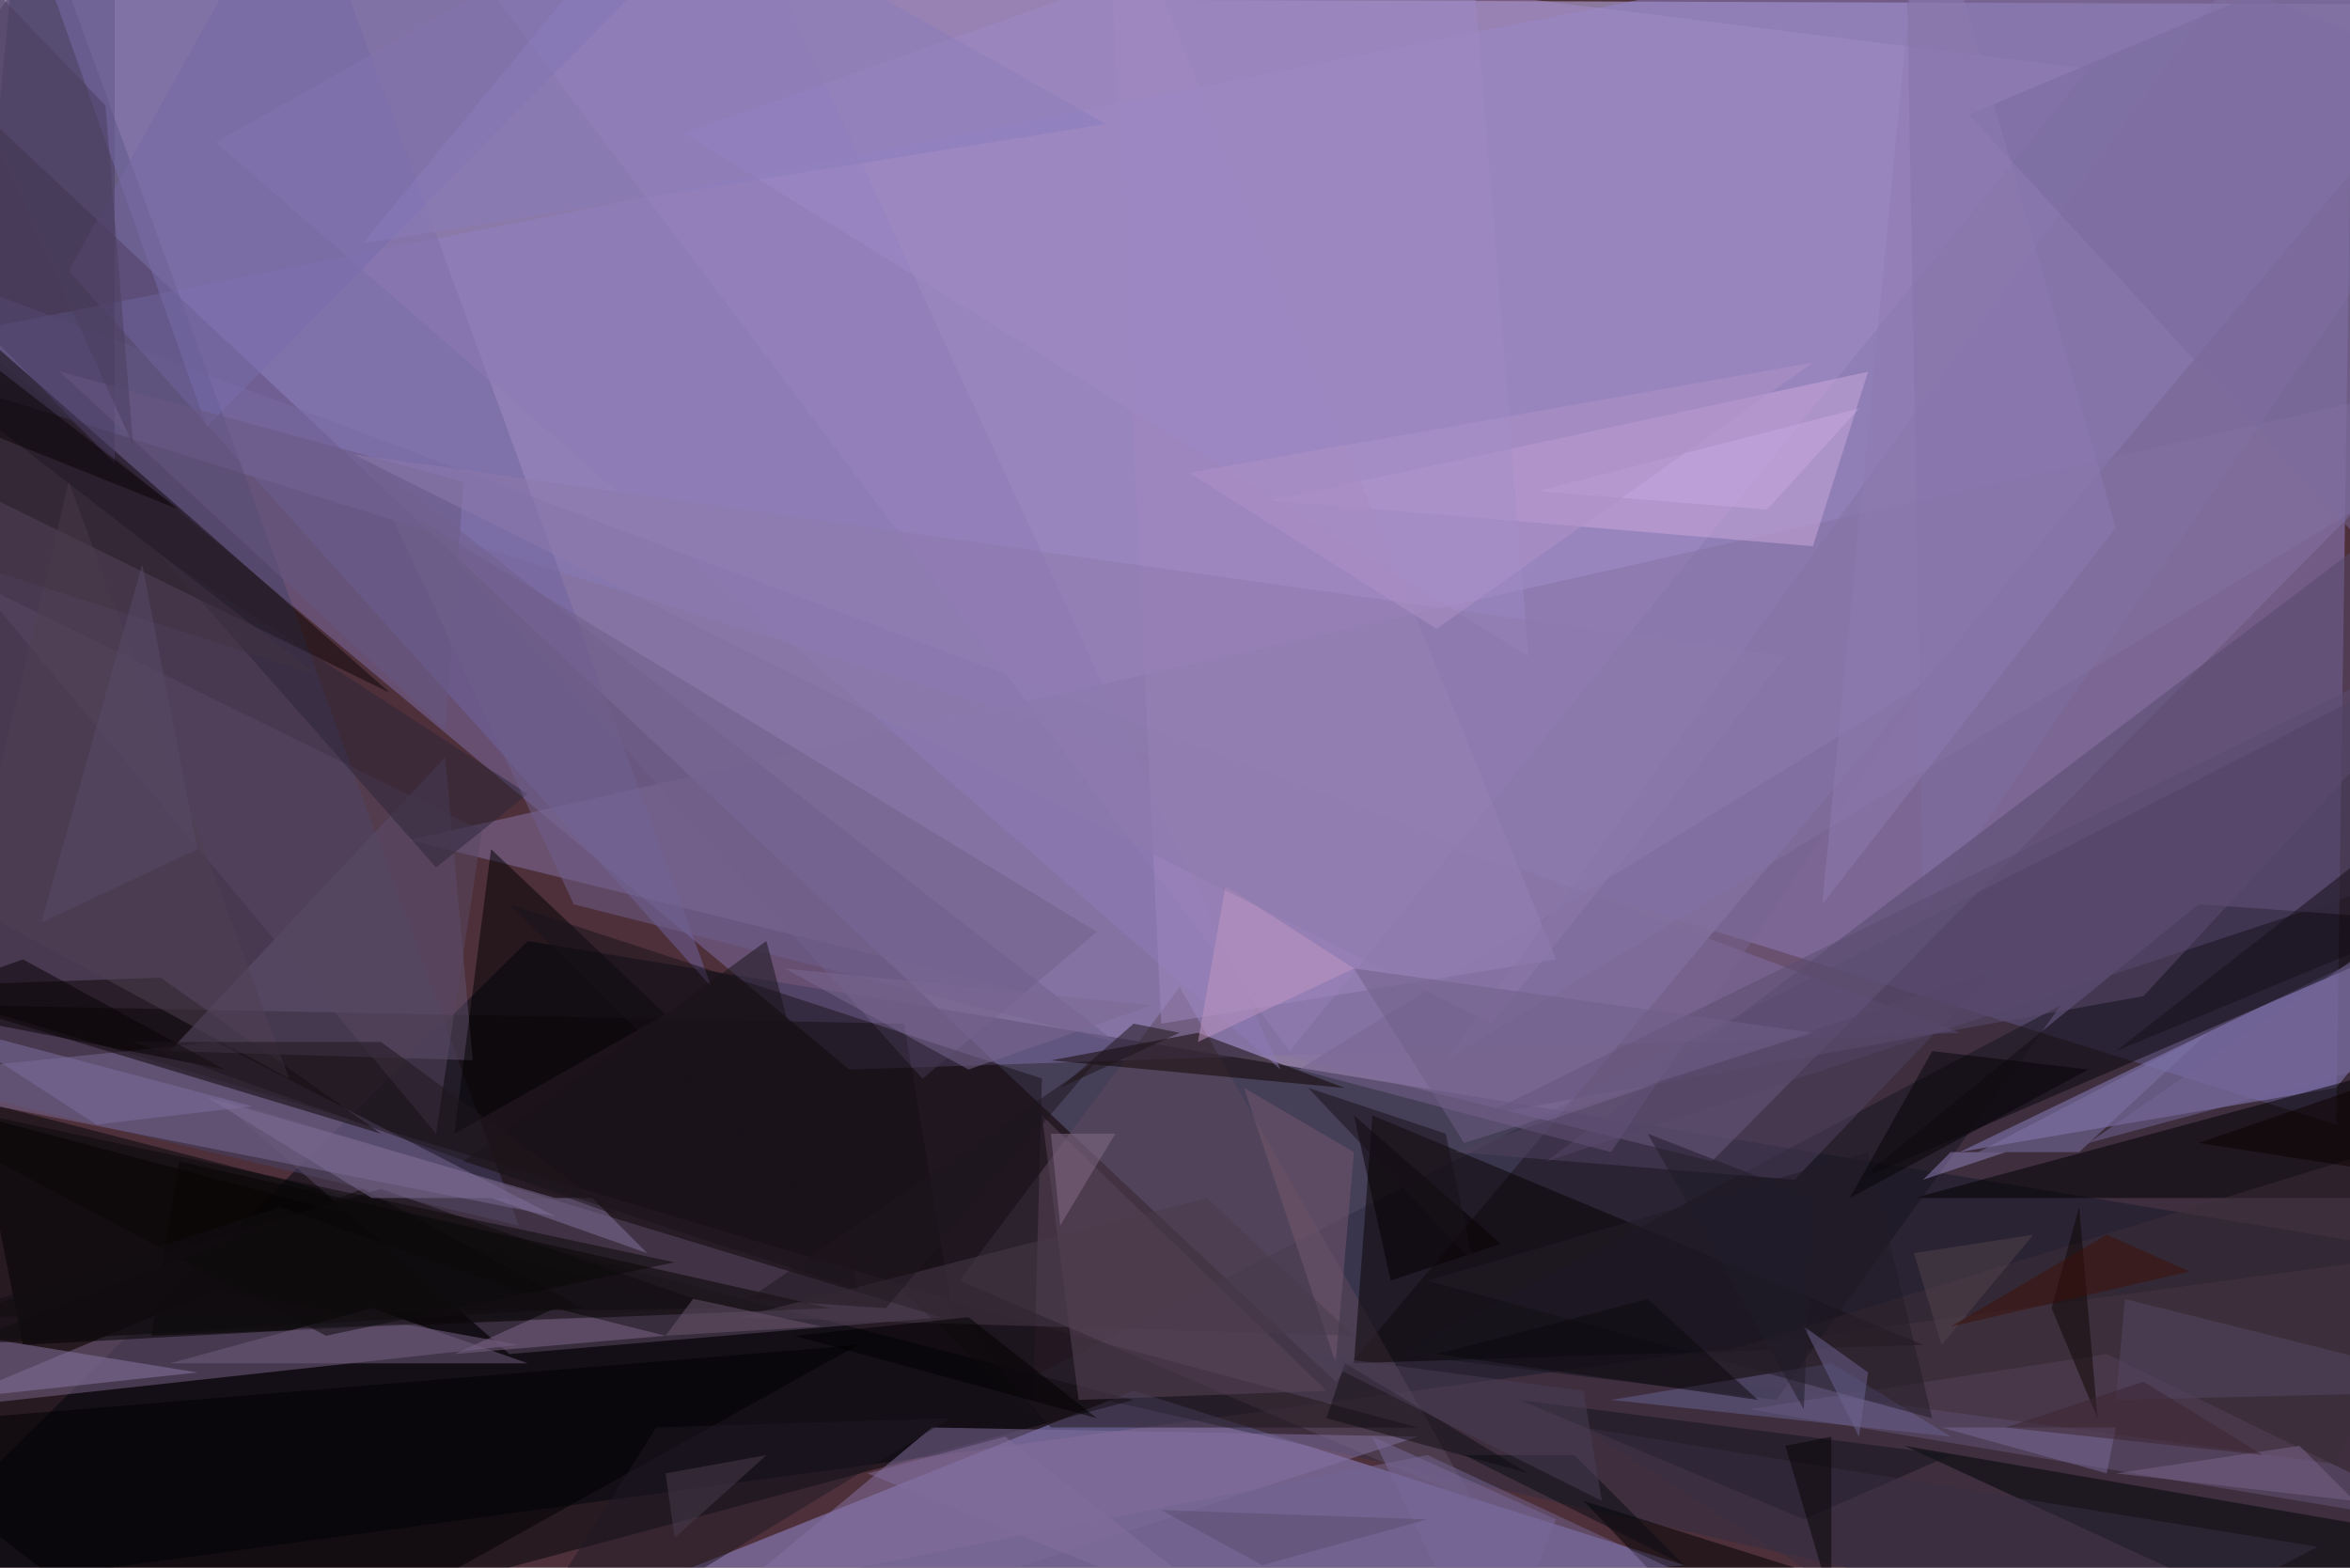 <svg xmlns="http://www.w3.org/2000/svg" height="1080px" viewBox="0 0 1619 1080" width="1619px"><defs /><filter id="prefix__a"><feGaussianBlur stdDeviation="1" /></filter><rect fill="#4e303b" height="100%" width="100%" /><g filter="url(#prefix__a)"><g fill-opacity=".5"><path d="M-98-3.2l1815 6.4-796.8 948.6z" fill="#c8c0ff" /><path d="M1609.5 774.7L1622.2-98-98 243.5z" fill="#9686ce" /><path d="M-98 1103.6l1770.8-240.3-1309.2-215z" fill="#000710" /><path d="M243.5 1173.1l537.5-215 379.5 120.2z" fill="#9993dd" /><path d="M1350.2 711.5L585 736.8-98 167.6z" fill="#7f6ea9" /><path d="M1717 433.2l-31.6 740-980.2-221.4z" fill="#2e2d43" /><path d="M-66.4 743.1l423.7 101.2-341.5-936z" fill="#444366" /><path d="M3.2 1173.1L781 964.4-98 736.8z" fill="#020509" /><path d="M1438.8 47.4L268.8-98l619.8 822z" fill="#a58dc8" /><path d="M1179.5 800l-898-221.3L1717 256z" fill="#8673a4" /><path d="M148.6 888.6l208.7 37.9-404.7 44.3z" fill="#7d678b" /><path d="M1609.5 749.4L1717 616.6l-366.8 177z" fill="#8f84c6" /><path d="M1015 1034L661 882.2 812.7 680z" fill="#5f4b5f" /><path d="M1280.7 812.7l411-177.1-177-12.7z" fill="#060509" /><path d="M1325 926.5l-392.2 12.6 12.7-170.7z" fill="#070203" /><path d="M-15.8 768.4l31.6 158.1 468-25.3z" /><path d="M1325 629.3L1717 60 1312.3-98z" fill="#7e6ea2" /><path d="M351 932.8l-202.4-177 499.6 151.7z" fill="#5d4c64" /><path d="M490.1 679.9L47.4 186.6 205.5-98z" fill="#7064a0" /><path d="M-22.1 692.5l645 12.7 31.7 189.7z" fill="#110b0f" /><path d="M-98 155l44.2 164.4 322.6 158z" fill="#0c0609" /><path d="M1691.7 825.3h-373.1L1717 717.8z" /><path d="M104.3 920.2l468-19-449-101.2z" fill="#050301" /><path d="M-98 743.1L382.6 838l-234-120.2z" fill="#7b6b97" /><path d="M1249 376.3l38-120.2-411.1 88.6z" fill="#cba9dd" /><path d="M-72.7 679.9L262.5 781 110.7 673.5z" fill="#0b0504" /><path d="M325.7 730.4L117 724.1l189.7-202.4z" fill="#615271" /><path d="M1698 1053l-493.2-82.2 246.6-38z" fill="#685577" /><path d="M642 983.4l335 6.3-562.8 183.4z" fill="#8672a4" /><path d="M1065.6 800L1717 306.7V585z" fill="#57496c" /><path d="M-98 983.4l689.3-56.9-442.7 246.6z" /><path d="M755.7 642l-468-284.7 347.9 385.8z" fill="#715e89" /><path d="M1717 1065.6l-404.7-69.5 328.8 151.7z" fill="#000205" /><path d="M313 781l25.3-196 120.2 113.8z" fill="#000003" /><path d="M79 319.4L-98 136 79-98z" fill="#483c63" /><path d="M825.3 711.5l101.2 38-202.4-19z" fill="#0e0300" /><path d="M496.5-98l385.7 834.8L148.6 98z" fill="#8c7bb7" /><path d="M1717 768.4l-575.5 177 468 63.3z" fill="#3f2e39" /><path d="M136 945.5l-234 25.3v-63.3z" fill="#8c79a8" /><path d="M724.1 983.4L648.2 895l328.9 88.5z" fill="#21171c" /><path d="M1109.9 793.7l215-322.5-430 265.6z" fill="#786490" /><path d="M1091 1034l132.7 139.1 107.5-63.2z" /><path d="M1072 660.9l-310-759 38 803.3z" fill="#a089be" /><path d="M1419.8 692.5L964.4 932.8l259.3 31.6z" fill="#17151e" /><path d="M711.5 977L351 623l366.8 120z" fill="#19121a" /><path d="M996 730.4l721-436.3L1597-98z" fill="#8473a5" /><path d="M-15.8 401.6L332 572.3 300.4 781z" fill="#584863" /><path d="M452.2 983.4L332 1173.1l322.6-196z" fill="#1e1925" /><path d="M1109.9 964.4l234 25.3-82.2-50.6z" fill="#686391" /><path d="M743.1 964.4l-25.3-196 196 189.7z" fill="#5a475b" /><path d="M983.4 1002.4l366.8 170.7-879-69.5z" fill="#726493" /><path d="M382.6 901.2L313 932.8l145.5-12.6z" fill="#80678b" /><path d="M528-98L34.9-9.5l107.5 303.6z" fill="#796dac" /><path d="M1343.9 1002.4l-101.2 44.3-196-82.3z" fill="#15141d" /><path d="M1236.4 812.7l-234-19 373.1-126.5z" fill="#504261" /><path d="M857 749.4l75.8 44.3L920.2 939z" fill="#755971" /><path d="M306.7 502.8L41.1 256l278.3 76z" fill="#685882" /><path d="M262.5 819l-297.3 88.5 531.3-6.3z" fill="#120c10" /><path d="M256.1 901.2l-139.1 38h246.6z" fill="#735f80" /><path d="M1464 894.9l-6.3 69.5 259.3-6.3z" fill="#554764" /><path d="M-28.5 926.5L249.8 819l151.8 82.2z" fill="#0e0a0d" /><path d="M983.4 882.2l303.6-88.5 44.2 183.4z" fill="#221d28" /><path d="M1053 1015l-139.2-38 12.7-37.9z" fill="#0f0d13" /><path d="M47.4 332L-22 623l221.2 120z" fill="#504054" /><path d="M363.6 547l-253-164.4 189.8 215z" fill="#2c2538" /><path d="M1008.7-98l44.3 550.2L471.2 91.7z" fill="#9e8bc6" /><path d="M509.1 907.5l423.7 12.7-101.2-94.9z" fill="#493a4b" /><path d="M844.3 610.3l-19 107.5 107.5-50.6z" fill="#c096c2" /><path d="M547 920.2L755.7 977l-88.5-69.6z" /><path d="M1432.4 831.6l-19 69.6 31.7 75.9z" fill="#0e0605" /><path d="M15.8 660.9l-88.5 31.6 227.6 44.3z" fill="#060205" /><path d="M66.4 774.7l-107.5-69.5 215 56.9z" fill="#7f71a2" /><path d="M395.3 623L249.8 313l518.6 404.8z" fill="#71618c" /><path d="M958.1 882.2l76-25.3-101.3-88.5z" fill="#060105" /><path d="M1356.5 79l284.6-120 76 512.3z" fill="#796b9d" /><path d="M-91.7-98L72.7 72.7l19 234z" fill="#4a3f5f" /><path d="M1027.7 705.2l202.4-253L243.5 313z" fill="#8f7aad" /><path d="M1476.7 686.2l-455.3 82.2L1717 426.9z" fill="#5d4d70" /><path d="M408 825.3h-69.7l107.6 38z" fill="#8775a1" /><path d="M1432.4 793.7l88.6-82.2-158.1 82.2z" fill="#7f74a9" /><path d="M-98 749.4l562.8 120.2-240.3 50.6z" fill="#0b0809" /><path d="M528 648.2l63.3 240.4-272-88.6z" fill="#191218" /><path d="M730.4 844.3l38-63.3H724z" fill="#856c8a" /><path d="M667.2 736.8l-126.5-69.6 253 25.3z" fill="#7c6993" /><path d="M1331.2 724.1l-56.9 101.2 164.5-88.5z" fill="#070409" /><path d="M762 85.4L458.6-85.4l-208.7 253z" fill="#8a7cbc" /><path d="M1596.9 1065.6l-208.7 107.5-297.3-189.7z" fill="#382e42" /><path d="M1457.7 363.6L1255.4 623l69.5-721z" fill="#8e7bb0" /><path d="M1622.2 1034l-38-38-126.5 19z" fill="#7a648d" /><path d="M382.6 825.3H256.1l-113.8-69.6z" fill="#816e98" /><path d="M1280.7 989.7l-38-75.9 44.3 31.7z" fill="#6d6593" /><path d="M1457.7 983.4h-120.1l113.8 31.6z" fill="#7b6a99" /><path d="M1135.2 894.9l75.9 69.5-221.4-31.6z" fill="#0c090e" /><path d="M1008.7 787.4l-75.9-120.2 316.2 44.3z" fill="#705f89" /><path d="M91.7 717.8L426.9 838 262.5 717.8z" fill="#1f161c" /><path d="M1717 819l-202.3-31.6 202.3-69.6z" fill="#0d0000" /><path d="M610.3 901.2l145.4-170.8L515.4 895z" fill="#1f171f" /><path d="M996 781l-94.8-31.6L1015 869.6z" fill="#181019" /><path d="M1717 616.6l-56.9-50.6-202.4 158.1z" fill="#150f19" /><path d="M458.5 1015l69.6-12.6-63.3 57z" fill="#4a3c4e" /><path d="M566 913.8l-88.5-19-19 25.4z" fill="#6f5871" /><path d="M-3.2 294l221.4 170.8L-98 363.6z" fill="#433343" /><path d="M1438.8 787.4l259.3-69.6-12.7-101.2z" fill="#746698" /><path d="M1476.7 951.8l-94.9 31.6 177.1 19z" fill="#3a2430" /><path d="M1337.6 926.5l-19-63.2 82.2-12.7z" fill="#53444c" /><path d="M692.5 989.7l-94.9 25.3 265.7 107.5z" fill="#846f9e" /><path d="M-3.2 300.4L123.3 351l-196-151.8z" fill="#0b0509" /><path d="M98 389L28.5 635.5 136 585z" fill="#584a68" /><path d="M1072 1046.7l-126.5-57 82.2 170.8z" fill="#79689a" /><path d="M1135.2 781l107.5 189.8 6.3-145.5z" fill="#211c28" /><path d="M1230 996l31.7-6.3v113.9z" fill="#080407" /><path d="M730.4 749.4l50.6-44.2 31.7 6.3z" fill="#1d1319" /><path d="M1084.6 1002.4h-75.9l151.8 75.9z" fill="#0a0c13" /><path d="M1343.9 793.7h38l-57 19z" fill="#9484c1" /><path d="M1103.6 1034L901.2 932.8l189.7 25.3z" fill="#4a3e56" /><path d="M408 907.5l-215.1-75.9-291 94.9z" fill="#130f13" /><path d="M1059.3 338.3l158.1 12.7 63.3-69.6z" fill="#c9aae1" /><path d="M1249 249.8l-430 75.9 170.7 107.5z" fill="#af93c7" /><path d="M1451.4 850.6l57 25.3-164.5 38z" fill="#3c1009" /><path d="M800 1040.3l183.4 6.4-113.8 31.6z" fill="#5b4d6e" /></g></g></svg>